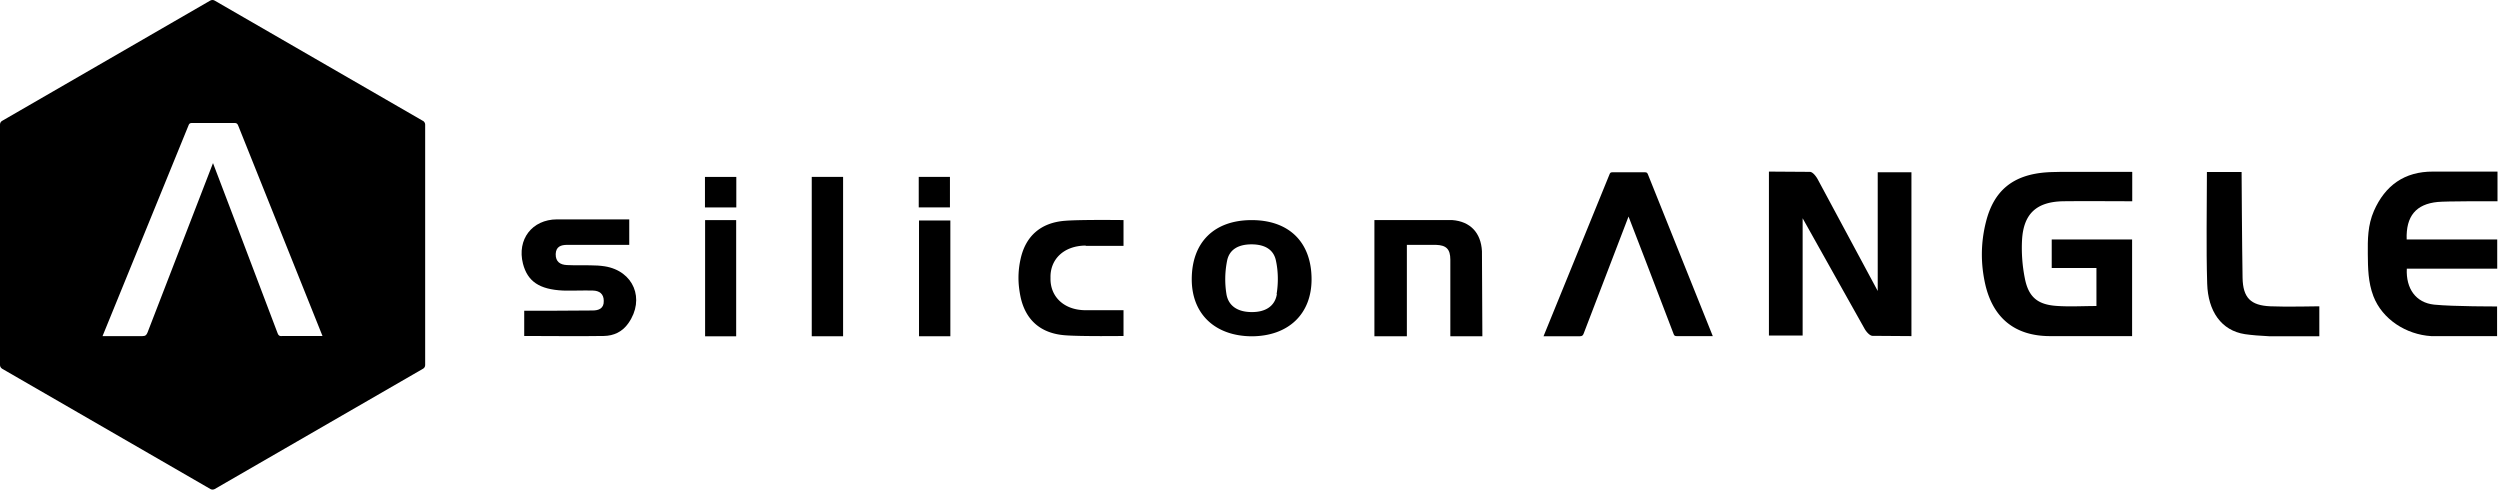<svg id="Layer_1" data-name="Layer 1" version="1.1" width="817" height="160" xmlns="http://www.w3.org/2000/svg"><defs id="defs4"><style id="style2">.cls-2{stroke-width:0}</style></defs><path class="cls-2" d="M138.216 39.505 70.11.17c-.41-.228-.911-.228-1.366 0L.683 39.505c-.41.228-.683.683-.683 1.184v78.622c0 .456.273.91.683 1.184l68.106 39.334c.41.228.91.228 1.366 0l68.106-39.334c.41-.228.683-.683.683-1.184V40.69c0-.456-.273-.91-.683-1.184zm-46.163 70.337c-.728 0-1.047-.182-1.32-.91-6.83-18.12-20.897-55.041-21.124-55.633 0 0-14.523 37.513-21.397 55.36-.319.819-.683 1.183-1.685 1.183h-13.02l28.09-68.835c.181-.546.455-.82 1.092-.82h13.976c.683 0 .956.274 1.184.866l27.543 68.744h-13.34z" id="path6"/><path class="cls-2" d="M589.102 71.373v38.287h-11.017V56.076l13.385.091c.91 0 2.003 1.412 2.55 2.413l19.62 36.512V56.304h11.018v53.538l-12.747-.09c-.91-.046-2.049-1.367-2.595-2.368a37095.021 37095.021 0 0 1-20.214-36.057z" id="path8"/><path class="cls-2" d="M696.816 56.213v9.56c-1.684 0-16.753-.09-22.626 0-8.65.182-12.884 4.052-13.385 12.61a50.692 50.692 0 0 0 .91 12.566c1.184 6.055 4.098 8.559 10.244 9.014 4.28.319 8.65.046 13.157.046V87.58h-14.614v-9.333h26.269v31.595h-27.043c-11.154-.09-18.301-5.782-20.896-16.708-1.593-6.874-1.548-13.794.182-20.623 2.55-10.152 8.741-15.479 20.077-16.207 1.23-.091 3.05-.091 4.28-.137h23.354z" id="path10"/><path class="cls-2" d="M816.184 56.122v9.651c-3.642 0-16.616-.045-19.53.228-7.102.683-10.426 4.643-10.152 12.246h29.591v9.56h-29.546c-.319 6.465 2.914 11.109 8.923 11.746 6.328.638 20.578.592 20.578.592v9.697h-21.534c-8.149-.5-15.98-5.463-18.893-13.066-1.73-4.552-1.775-9.15-1.821-13.749-.046-4.734-.046-9.423 2.003-14.113 3.642-8.285 9.97-12.883 19.303-12.838h21.033z" id="path12"/><path class="cls-2" d="M171.313 109.842v-8.286c1.594 0 16.48 0 22.353-.09 1.958 0 3.733-.638 3.642-3.142 0-2.322-1.457-3.323-3.55-3.369-3.233-.09-6.51.091-9.743 0-7.785-.364-11.61-3.004-13.112-8.786-2.003-7.922 2.96-14.432 11.109-14.477h23.627v8.33h-20.258c-2.05 0-3.688.547-3.78 3.006-.045 2.503 1.458 3.505 3.689 3.596 2.594.137 5.19 0 7.784.091 1.503 0 3.05.091 4.553.319 9.424 1.502 13.248 10.698 7.74 18.574-1.958 2.823-4.78 4.143-8.059 4.189-8.559.136-17.072 0-25.995 0z" id="path14"/><path class="cls-2" d="M484.393 109.888h-10.425v-25.04c0-3.414-1.32-4.734-4.69-4.825h-9.514v29.865h-10.608V71.919h25.45c5.918.455 9.378 4.189 9.696 10.152l.137 27.817z" id="path16"/><path class="cls-2" d="M757.957 100.145v9.743h-16.344c-2.959-.137-5.781-.365-7.967-.683-7.739-1.184-12.064-7.512-12.337-16.48-.364-12.02-.091-24.22-.091-36.512h11.336s.136 24.402.318 34.6c.137 6.464 2.595 9.013 9.106 9.287 4.325.227 15.98 0 15.98 0z" id="path18"/><path class="cls-2" d="M265.278 57.806h10.243v52.082h-10.243V57.806z" id="path20"/><path class="cls-2" d="M310.576 72.056v37.832h-10.243V72.056z" id="path22"/><g id="g28" transform="matrix(4.553 0 0 4.553 0 -57.692)"><path class="cls-2" d="M50.61 36.81v-8.34h2.23v8.34z" id="path24"/><path class="cls-2" d="M50.6 27.56v-2.19h2.25v2.19z" id="path26"/></g><path class="cls-2" d="M300.242 57.806h10.198v9.97h-10.198z" id="path30"/><path class="cls-2" d="M354.827 80.341h12.338V71.92s-13.931-.182-19.076.228c-7.921.592-12.929 4.962-14.568 12.52a27.947 27.947 0 0 0-.683 6.145c0 2.14.273 4.234.683 6.237 1.639 7.558 6.601 11.928 14.568 12.52 5.19.41 19.076.228 19.076.228v-8.423h-12.338c-7.238 0-11.7-4.552-11.518-10.562-.182-6.009 4.28-10.516 11.518-10.562z" id="path32"/><g id="g38" transform="matrix(4.553 0 0 4.553 0 -57.692)"><path d="M89.84 30.21c-.93 0-1.58.35-1.75 1.16a6.51 6.51 0 0 0-.05 2.41c.14.89.85 1.3 1.81 1.29.95 0 1.66-.4 1.81-1.29.13-.78.11-1.64-.05-2.41-.17-.81-.83-1.16-1.75-1.16z" id="path34" style="stroke-width:0;fill:none"/><path class="cls-2" d="M89.84 28.47c-2.69 0-4.3 1.59-4.3 4.25 0 2.49 1.67 4.07 4.3 4.09 2.63-.01 4.3-1.59 4.3-4.09 0-2.66-1.61-4.25-4.3-4.25zm1.81 5.31c-.14.89-.85 1.3-1.81 1.29-.95 0-1.66-.4-1.81-1.29a6.73 6.73 0 0 1 .05-2.41c.17-.81.83-1.16 1.75-1.16s1.58.35 1.75 1.16c.17.77.18 1.63.05 2.41z" id="path36"/></g><path class="cls-2" d="M532.195 70.736c.182.455 9.47 24.492 14.75 38.423.183.547.456.683 1.002.683h11.791l-21.215-52.9c-.182-.456-.41-.638-.91-.638h-10.744c-.501 0-.683.182-.865.637l-21.58 52.947h11.837c.729 0 1.047-.228 1.275-.865 5.28-13.75 14.66-38.242 14.66-38.242z" id="path40"/></svg>